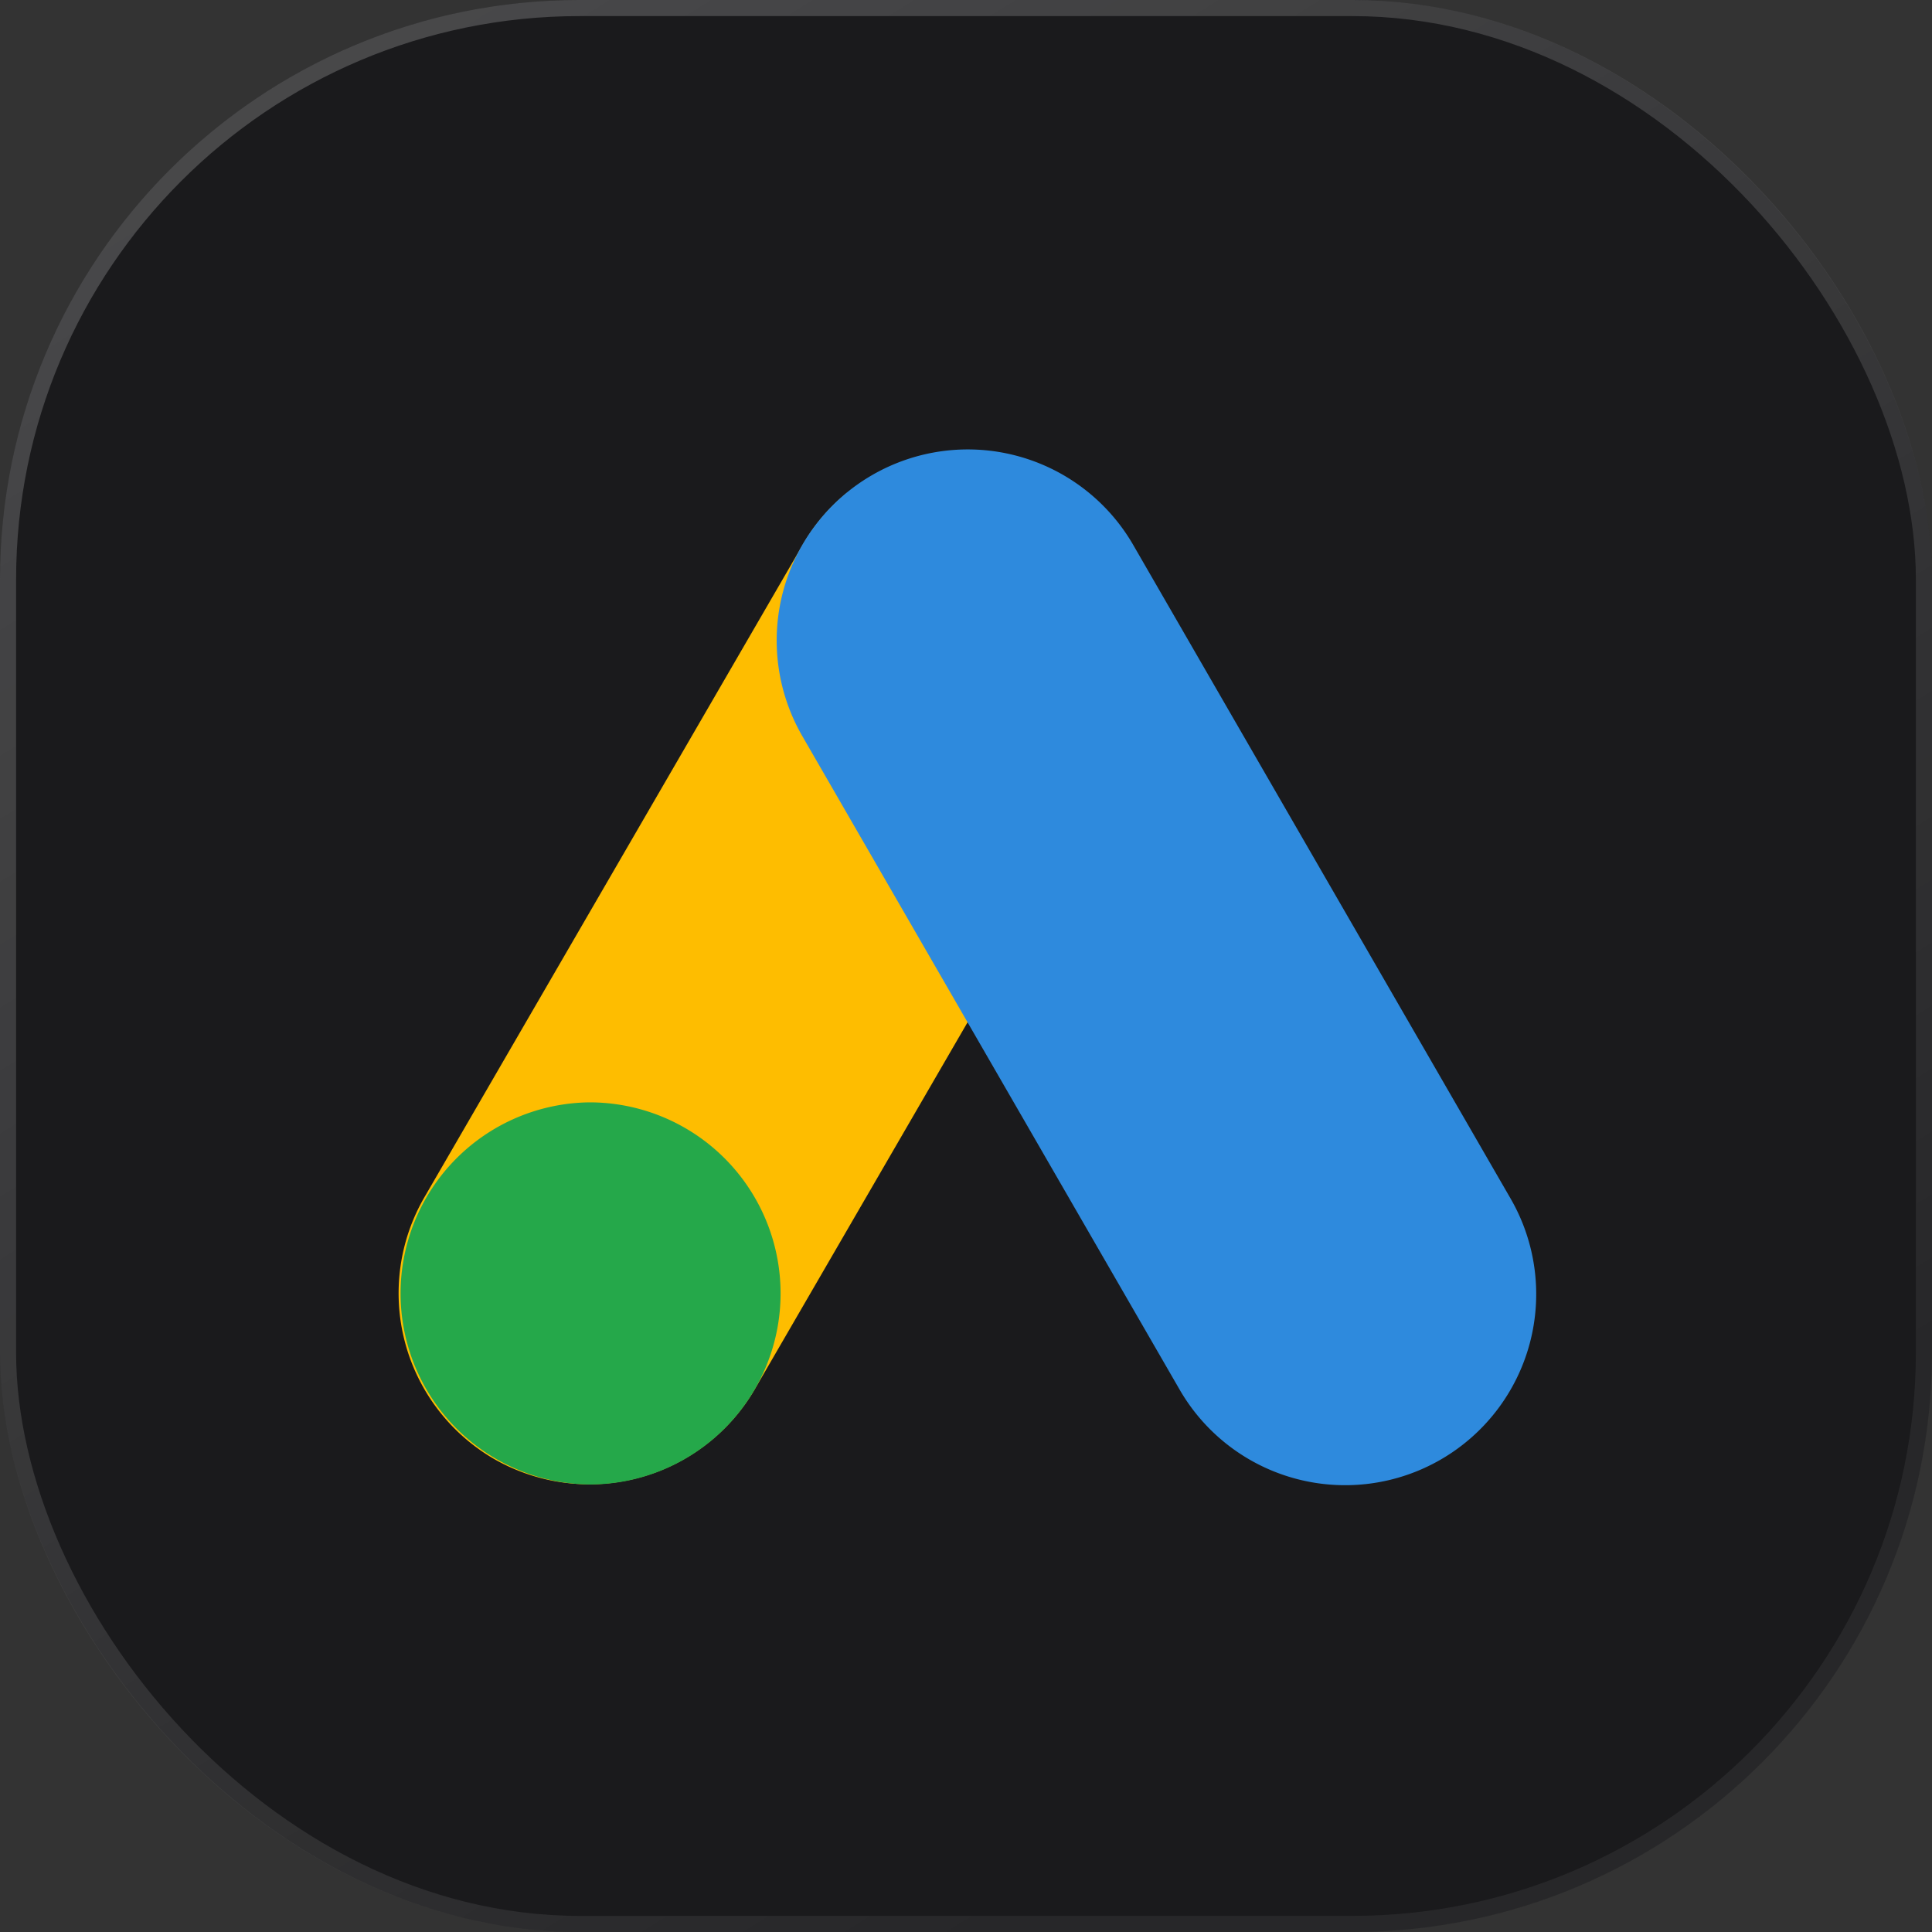 <svg xmlns="http://www.w3.org/2000/svg" fill="none" viewBox="0 0 80 80" id="svg_google_icon" width="100%" height="100%"><rect x="0" y="0" width="80" height="80" fill="#333333" stroke="none"/><defs><linearGradient id="sf_b" x1="-4.663" x2="40" y1="8" y2="80" gradientUnits="userSpaceOnUse"><stop stop-color="#fff" stop-opacity=".7"></stop><stop offset="1" stop-color="#fff" stop-opacity=".2"></stop></linearGradient><clipPath id="sf_a"><path fill="#fff" d="M15.398 15.213h49.777V64.99H15.398z"></path></clipPath></defs><g><rect width="80" height="80" fill="#1A1A1C" rx="24"></rect><rect width="79.333" height="79.333" x=".333" y=".333" stroke="url(#sf_b)" stroke-opacity=".3" stroke-width=".667" rx="23.667"></rect><g clip-path="url(#sf_a)"><path fill="#FEBD00" d="M35.069 20.409a7.846 7.846 0 0 0-1.828 2.144L17.565 49.59a7.935 7.935 0 0 0 2.875 10.813 7.935 7.935 0 0 0 10.813-2.876L44.728 34.29c-2.972-4.268-7.31-10.493-9.658-13.881Z"></path><path fill="#25A84A" d="M24.41 61.47a7.912 7.912 0 1 0 0-15.824 7.912 7.912 0 0 0 0 15.823Z"></path><path fill="#2E8ADD" d="M48.847 57.543a7.912 7.912 0 1 0 13.704-7.912L46.925 22.566a7.912 7.912 0 0 0-13.704 7.912l15.626 27.065Z"></path></g></g></svg>